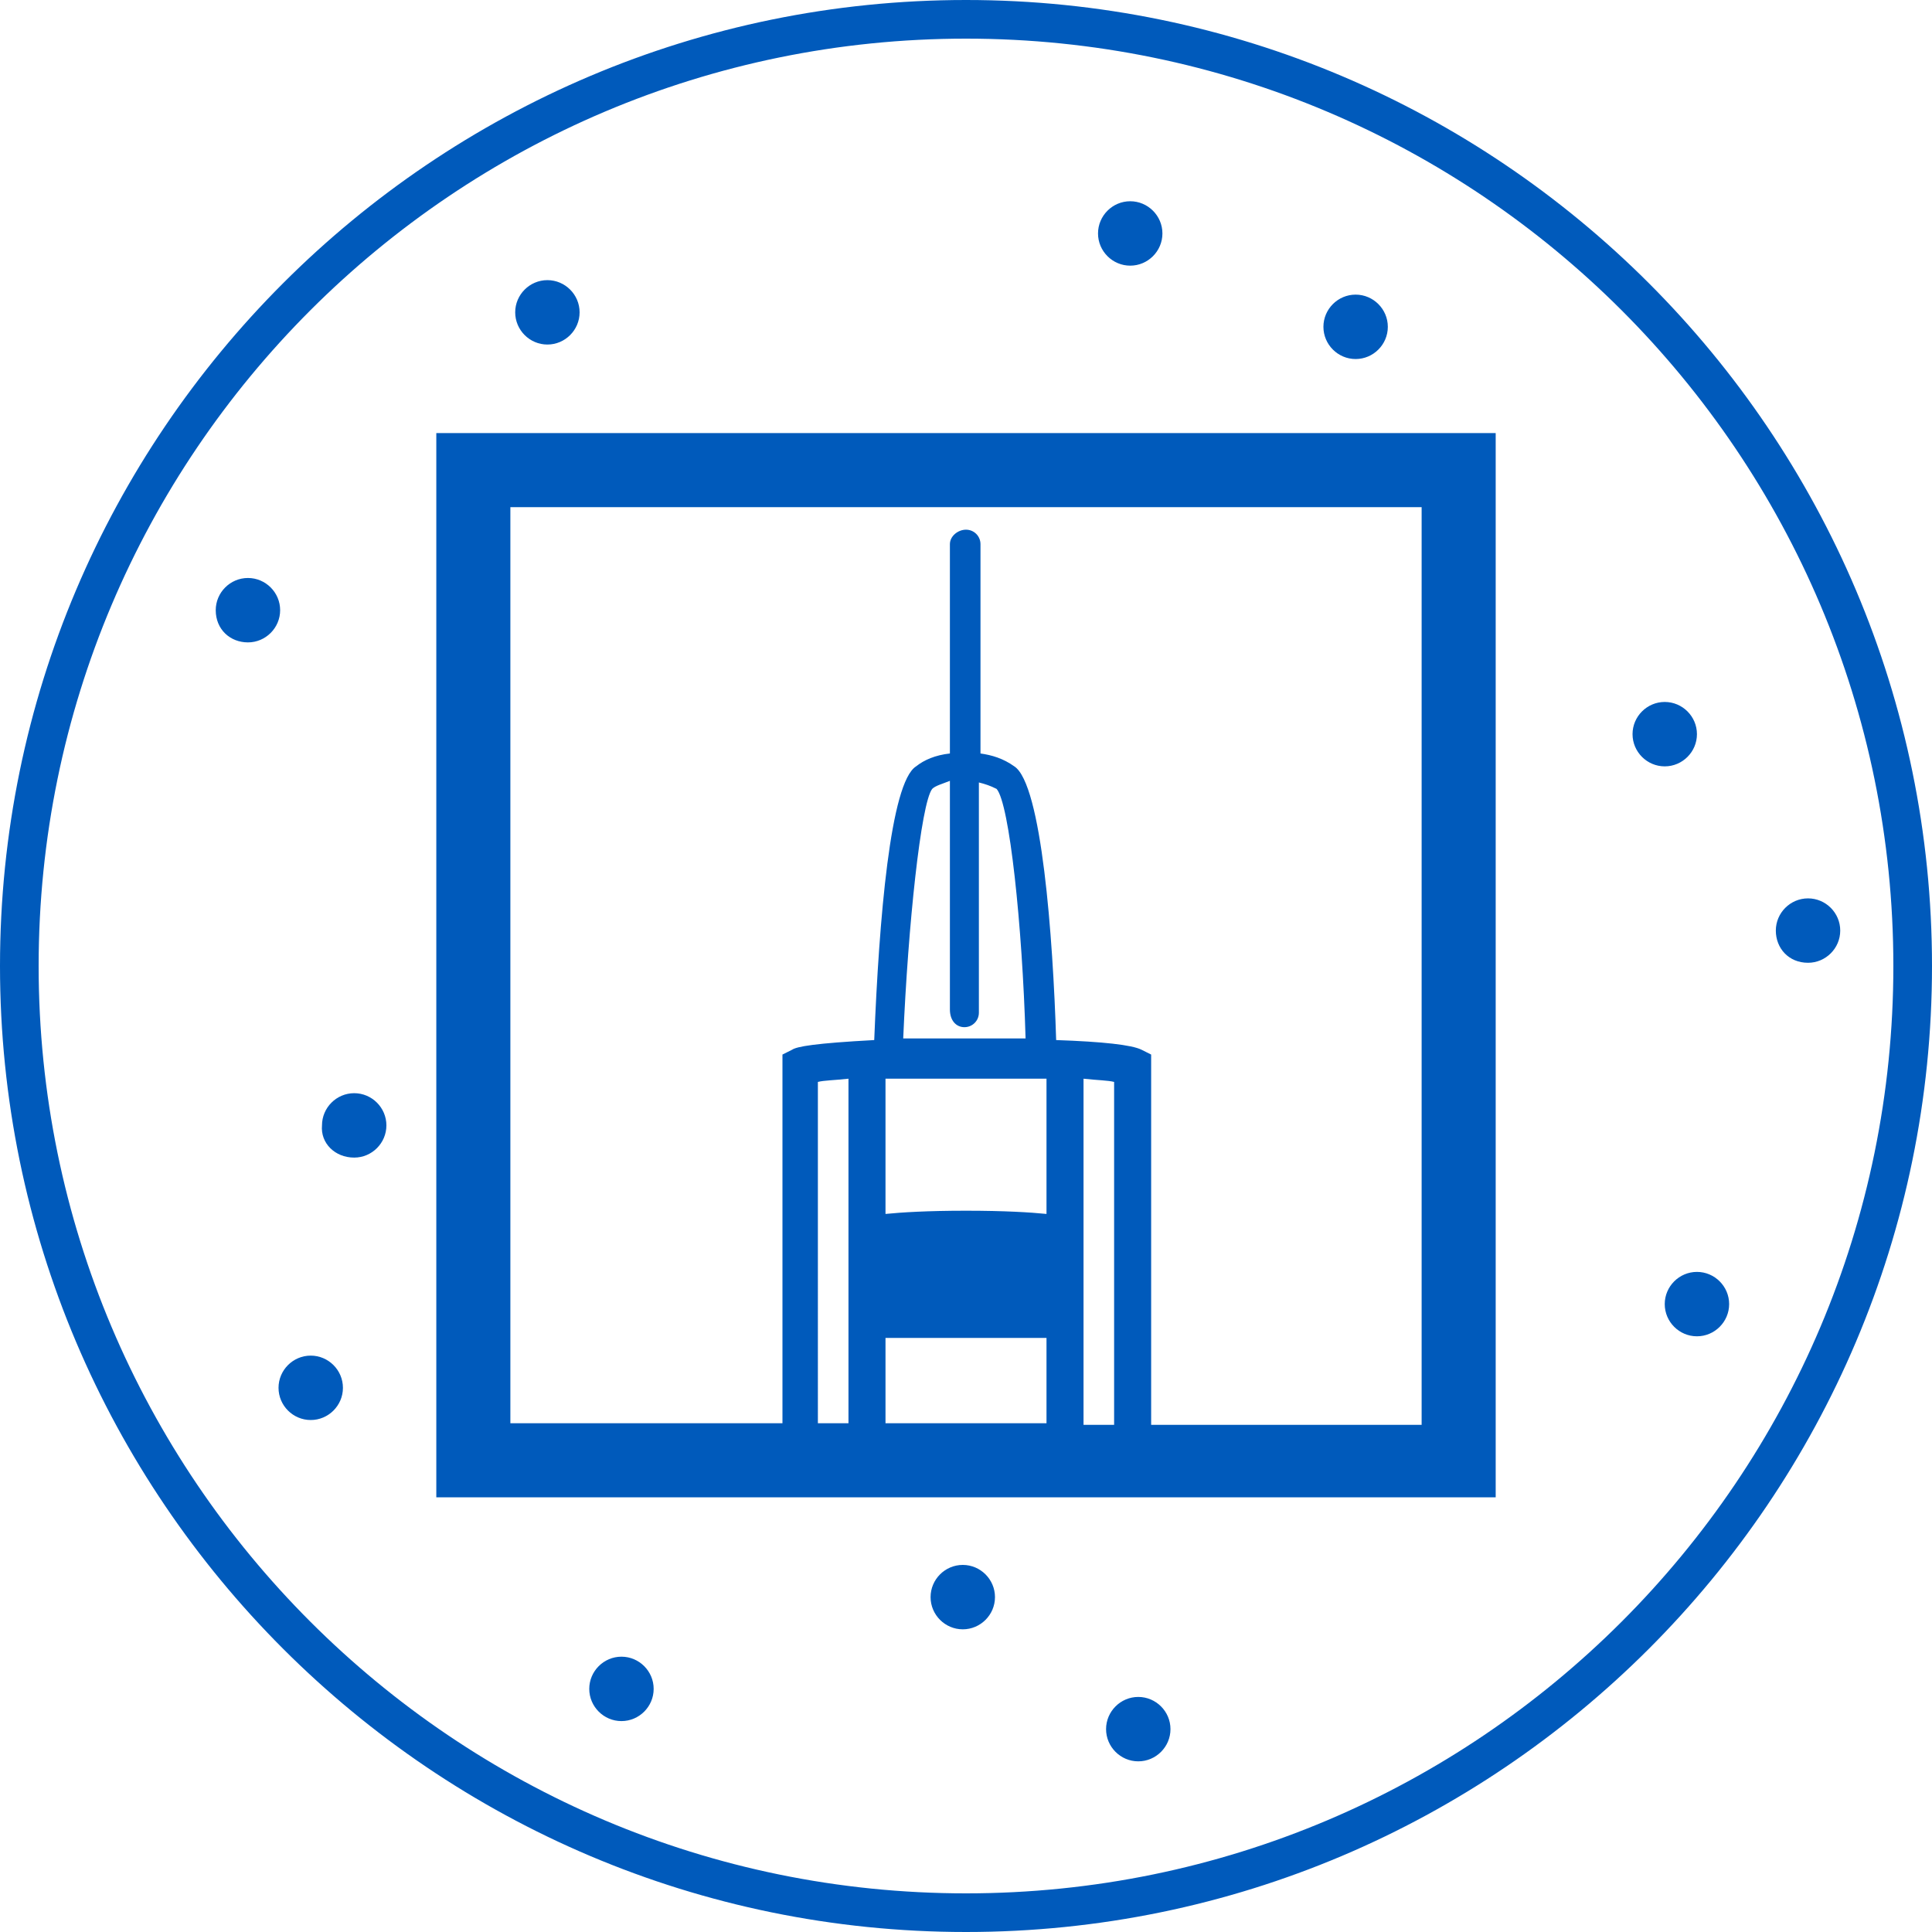 <?xml version="1.0" encoding="utf-8"?>
<!-- Generator: Adobe Illustrator 26.3.1, SVG Export Plug-In . SVG Version: 6.00 Build 0)  -->
<svg version="1.1" id="Reliable__x0A_Functionality"
	 xmlns="http://www.w3.org/2000/svg" xmlns:xlink="http://www.w3.org/1999/xlink" x="0px" y="0px" viewBox="0 0 120 120"
	 style="enable-background:new 0 0 120 120;" xml:space="preserve">
<style type="text/css">
	.st0{fill:#005ABB;}
</style>
<path class="st0" d="M60,120C26.9,120,0,93.1,0,60S26.9,0,60,0s60,26.9,60,60S93.1,120,60,120z M60,2.4C28.2,2.4,2.4,28.2,2.4,60
	s25.8,57.6,57.6,57.6s57.6-25.8,57.6-57.6S91.8,2.4,60,2.4z M70.2,16.5c-1.1,0-2-0.9-2-2c0-1.1,0.9-2,2-2s2,0.9,2,2
	C72.2,15.6,71.3,16.5,70.2,16.5 M112.3,59.8c1.1,0,2-0.9,2-2s-0.9-2-2-2c-1.1,0-2,0.9-2,2S111.1,59.8,112.3,59.8 M105.4,83
	c1.1,0,2-0.9,2-2c0-1.1-0.9-2-2-2c-1.1,0-2,0.9-2,2C103.4,82.1,104.3,83,105.4,83 M84.2,22.3c1.1,0,2-0.9,2-2c0-1.1-0.9-2-2-2
	c-1.1,0-2,0.9-2,2C82.2,21.4,83.1,22.3,84.2,22.3 M34,21.4c1.1,0,2-0.9,2-2c0-1.1-0.9-2-2-2c-1.1,0-2,0.9-2,2
	C32,20.5,32.9,21.4,34,21.4 M15.4,39.9c1.1,0,2-0.9,2-2c0-1.1-0.9-2-2-2s-2,0.9-2,2C13.4,39.1,14.3,39.9,15.4,39.9 M19.3,88.2
	c1.1,0,2-0.9,2-2c0-1.1-0.9-2-2-2c-1.1,0-2,0.9-2,2C17.3,87.3,18.2,88.2,19.3,88.2 M22,71.9c1.1,0,2-0.9,2-2c0-1.1-0.9-2-2-2
	c-1.1,0-2,0.9-2,2C19.9,71,20.8,71.9,22,71.9 M38.6,106.9c1.1,0,2-0.9,2-2c0-1.1-0.9-2-2-2c-1.1,0-2,0.9-2,2
	C36.6,106,37.5,106.9,38.6,106.9 M59.8,101.2c1.1,0,2-0.9,2-2c0-1.1-0.9-2-2-2c-1.1,0-2,0.9-2,2C57.8,100.3,58.7,101.2,59.8,101.2
	 M70.7,109.4c1.1,0,2-0.9,2-2s-0.9-2-2-2c-1.1,0-2,0.9-2,2S69.6,109.4,70.7,109.4 M103.4,47.6c1.1,0,2-0.9,2-2c0-1.1-0.9-2-2-2
	c-1.1,0-2,0.9-2,2C101.4,46.7,102.3,47.6,103.4,47.6 M27.1,26.9v66.1h65.8V26.9H27.1z M59.9,63.8c0.5,0,0.9-0.4,0.9-0.9V48.6
	c0.4,0.1,0.7,0.2,1.1,0.4c0.8,0.9,1.6,8.5,1.8,15.5c-1.1,0-2.4,0-3.7,0c-1.5,0-2.8,0-3.9,0c0.3-7,1.1-14.6,1.8-15.5
	c0.2-0.2,0.6-0.3,1.1-0.5v14.2C59,63.4,59.4,63.8,59.9,63.8z M65,67v8.4c-1-0.1-2.6-0.2-5-0.2c-2.4,0-4,0.1-5,0.2V67H65z M67.3,77.5
	v-0.6l0-0.5l0,0V67c0.9,0.1,1.5,0.1,1.9,0.2v21.3h-1.9V78.1l0-0.3L67.3,77.5z M65,83.1v5.3H55v-5.3H65z M52.7,78.6l0,4.5h0v5.3h-1.9
	V67.2c0.4-0.1,1-0.1,1.9-0.2V78.6z M88.3,88.5H71.5V65.5l-0.6-0.3c-0.6-0.3-2.4-0.5-5.3-0.6c-0.2-6.4-0.9-15.9-2.6-17
	c-0.7-0.5-1.4-0.7-2.1-0.8v-13c0-0.5-0.4-0.9-0.9-0.9S59,33.3,59,33.8v13c-0.9,0.1-1.6,0.4-2.1,0.8c-1.6,1-2.3,9.5-2.6,17
	c-3.7,0.2-4.8,0.4-5.1,0.6l-0.6,0.3v22.9H31.7V31.5h56.6V88.5z"/>
</svg>

